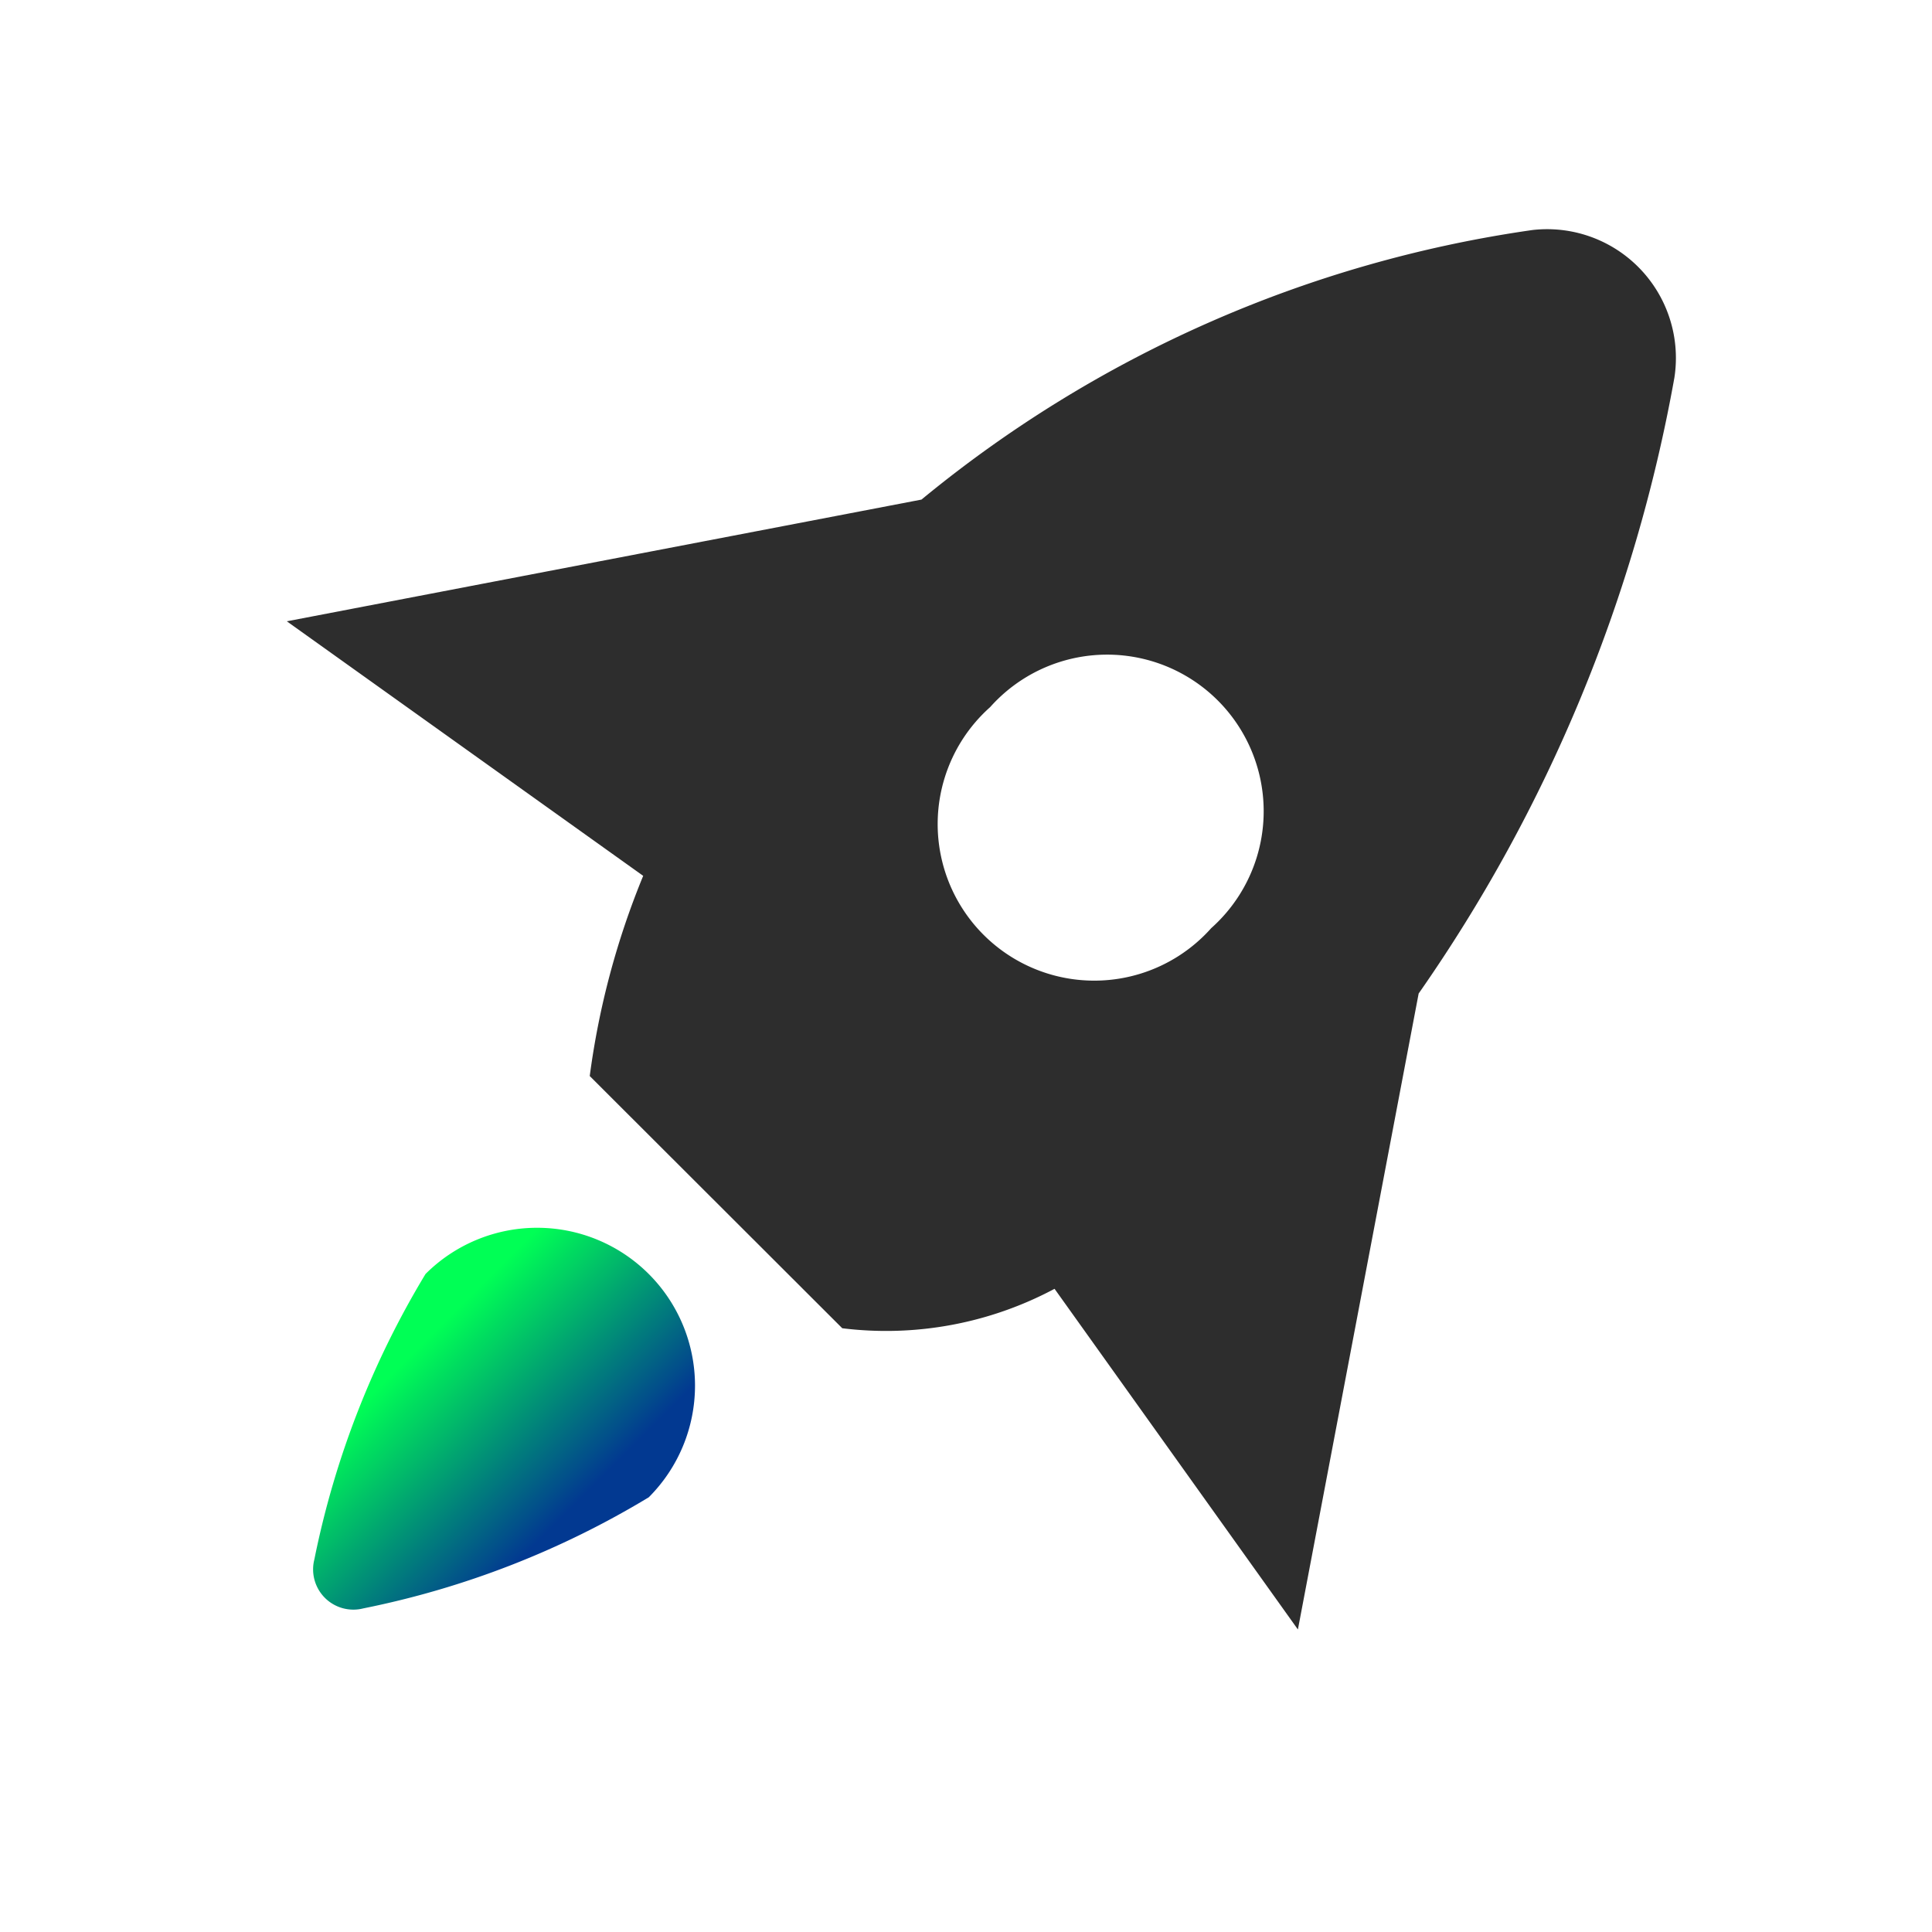 <?xml version="1.0" encoding="UTF-8"?>
<svg xmlns="http://www.w3.org/2000/svg" xmlns:xlink="http://www.w3.org/1999/xlink" viewBox="0 0 24 24">
  <defs>
    <linearGradient id="linear-gradient" x1="4.66" y1="16.452" x2="7.434" y2="19.225" gradientUnits="userSpaceOnUse">
      <stop offset="0.15" stop-color="#0f5"></stop>
      <stop offset="0.456" stop-color="#01a86f"></stop>
      <stop offset="0.85" stop-color="#023991"></stop>
    </linearGradient>
  </defs>
  <g id="Artwork">
    <path d="M19.04,2.857a15.344,15.344,0,0,0-7.593,3.349L3.563,7.718,7.99,10.88a9.946,9.946,0,0,0-.664,2.487L10.463,16.5A4.443,4.443,0,0,0,13.1,16.01l3.023,4.232,1.5-7.9A19.284,19.284,0,0,0,20.8,4.691,1.6,1.6,0,0,0,19.04,2.857ZM12.3,8.784a1.945,1.945,0,1,1,2.746,2.746A1.945,1.945,0,1,1,12.3,8.784Z" style="fill:#2d2d2d"></path>
    <path d="M8.059,18.6A11.059,11.059,0,0,1,4.513,19.98a.5.5,0,0,1-.608-.608,11.082,11.082,0,0,1,1.381-3.546A1.961,1.961,0,1,1,8.059,18.6Z" style="fill:url(#linear-gradient)"></path>
  </g>
</svg>
